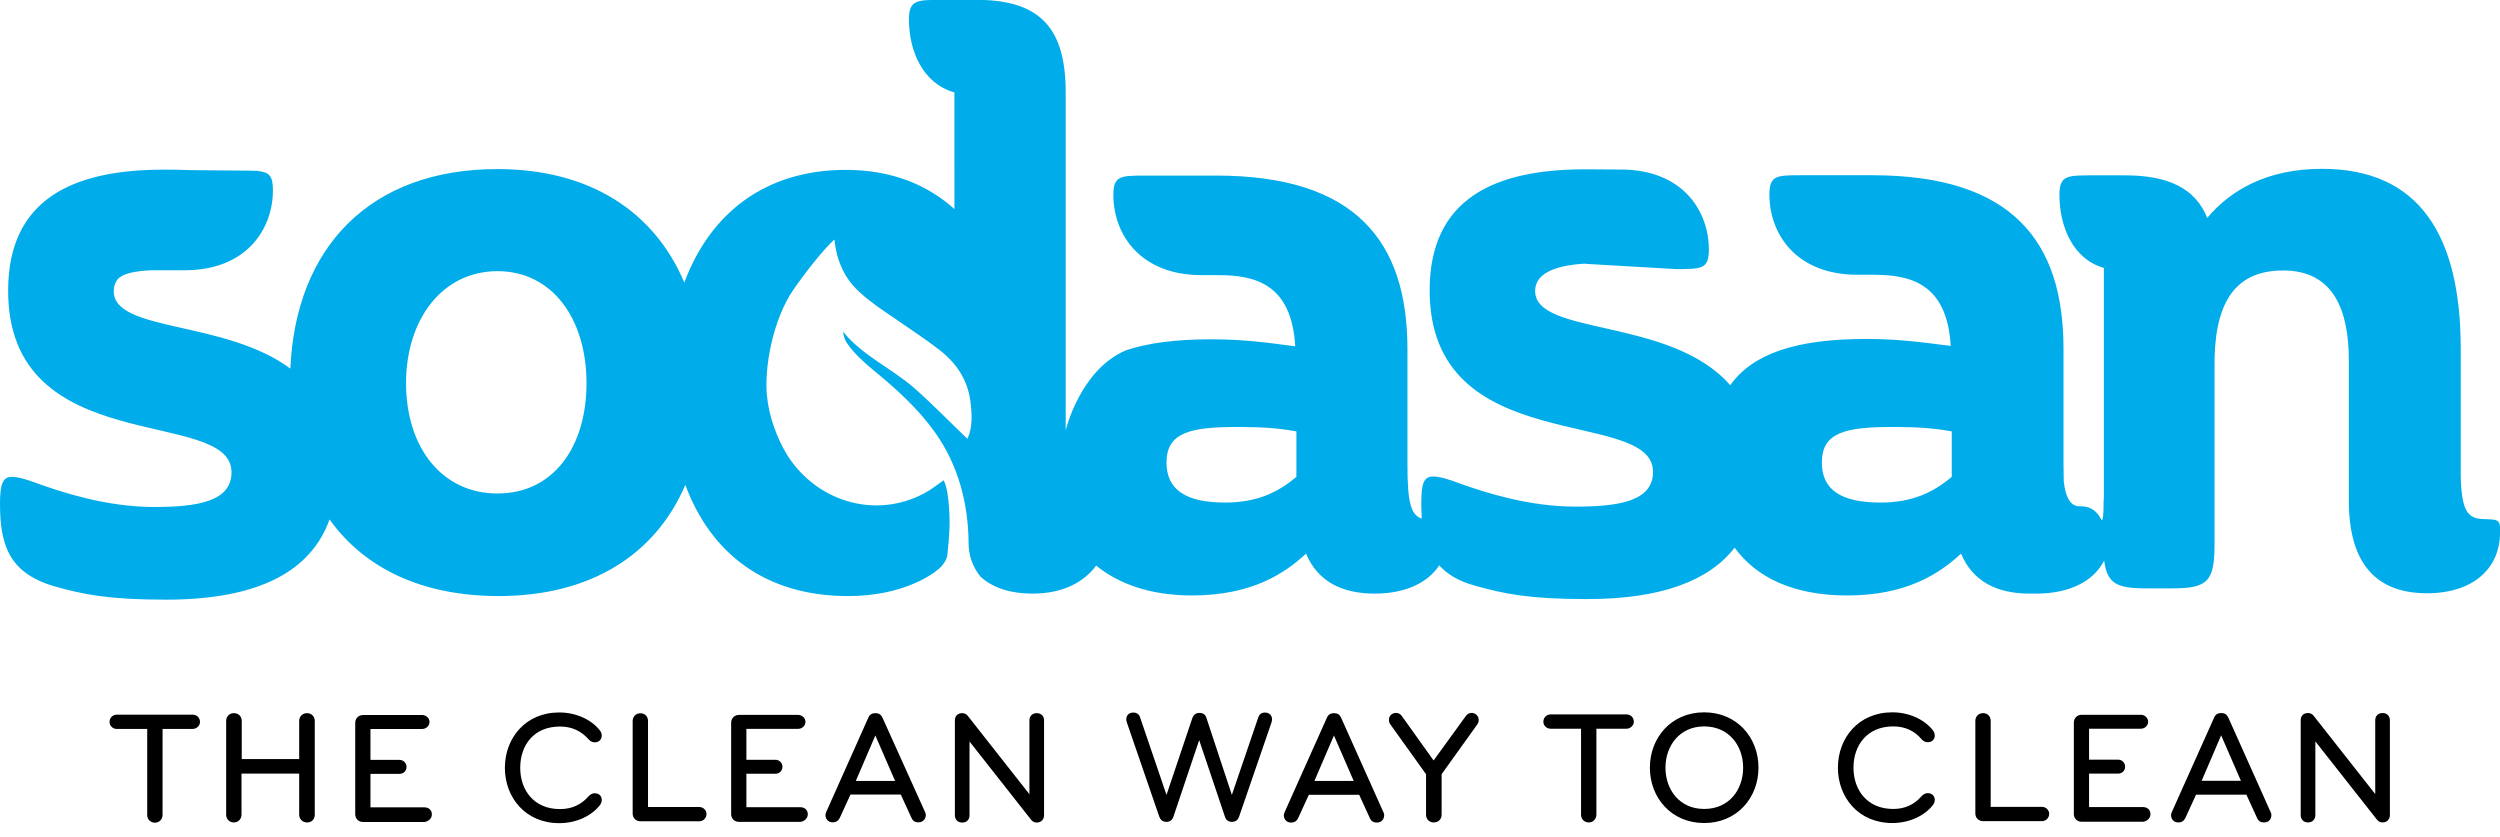 <?xml version="1.0" encoding="UTF-8"?>
<svg id="a" data-name="Ebene 1" xmlns="http://www.w3.org/2000/svg" width="215" height="72" viewBox="0 0 215 72">
  <defs>
    <style>
      .c {
        fill: #00ace9;
      }
    </style>
  </defs>
  <g id="b" data-name="Logo">
    <path class="c" d="m167.85,37.1c-1.68-.31-3.22-.38-5.05-.38-4.07,0-6.12.45-6.12,3.06,0,2.3,1.59,3.44,5.05,3.44,2.68,0,4.51-.85,6.12-2.21v-3.91Zm-56.36,0c-1.68-.31-3.22-.38-5.05-.38-4.04,0-6.12.45-6.12,3.06,0,2.3,1.61,3.44,5.05,3.44,2.68,0,4.51-.85,6.12-2.21v-3.91Zm-61.05-4.15c0-5.52-2.93-9.63-7.66-9.63s-7.86,4.13-7.86,9.63,3.06,9.49,7.86,9.49,7.66-3.98,7.66-9.49m164.56,12.87c0,2.99-2.23,5.2-6.28,5.2-4.29,0-6.72-2.46-6.72-7.95v-12.08c0-4.29-1.3-7.73-5.65-7.73s-5.99,3.06-5.9,8.49v15.01c0,3.22-.54,3.84-3.66,3.84h-2.21c-2.55,0-3.37-.42-3.62-2.39-.92,1.79-2.99,2.84-5.85,2.84h-.56c-2.84,0-4.91-1.07-5.9-3.44-1.83,1.7-4.67,3.6-9.78,3.6-4.62,0-7.82-1.54-9.69-4.11-2.21,2.84-6.28,4.42-12.71,4.42-5.05,0-7.19-.47-9.65-1.16-1.38-.38-2.37-.98-3.04-1.74-.98,1.47-2.86,2.43-5.56,2.43-2.84,0-4.91-1.07-5.9-3.44-1.83,1.7-4.67,3.6-9.81,3.6-3.6,0-6.32-1.01-8.24-2.57-1.03,1.41-2.86,2.41-5.45,2.41-1.88,0-3.37-.45-4.49-1.45-.63-.78-1.03-1.76-1.03-2.86-.02-3.42-.87-6.68-2.84-9.49-1.5-2.12-3.42-3.84-5.41-5.47-.78-.65-1.5-1.3-2.1-2.12-.27-.34-.4-.71-.45-1.14,1.7,2.1,4.2,3.15,6.17,4.89,1.54,1.36,2.99,2.86,4.53,4.33.45-.98.4-2.12.25-3.26-.25-1.88-1.25-3.31-2.7-4.42-1.21-.94-2.46-1.74-3.78-2.66-1.01-.69-2.06-1.38-2.95-2.19-1.3-1.14-2.06-2.64-2.26-4.62-.34.31-1.61,1.59-3.46,4.22s-2.57,6.81-2.35,9.16c.18,1.94.92,3.78,1.72,5.12,2.7,4.29,8.06,5.63,12.22,3.1.4-.25.76-.54,1.27-.89.29.6.4,1.54.45,2.28.13,1.54,0,2.75-.13,4.11-.04.45-.4.94-.76,1.25-.78.65-3.31,2.32-7.8,2.32-7.06,0-11.79-3.64-13.98-9.56-2.57,6.01-8.15,9.56-16.06,9.56-6.61,0-11.55-2.41-14.54-6.59-1.56,4.36-5.94,6.9-14.07,6.9-5.05,0-7.19-.47-9.63-1.16C.69,49.25,0,46.73,0,43.29,0,41.62.25,41.01,1.01,41.01c.54,0,1.3.22,2.3.6,2.14.76,5.9,1.99,9.94,1.99,3.75,0,6.66-.47,6.66-2.99,0-5.67-19.21-1.01-19.21-15.61,0-7.89,5.58-10.41,13.38-10.41.74,0,1.45,0,2.19.04l4.51.04c.38,0,.71,0,1.01.02h.38v.02c1.01.09,1.3.45,1.3,1.65,0,3.37-2.3,6.88-7.57,6.88h-2.86c-1.47.07-2.39.27-2.86.71-.27.31-.4.67-.4,1.09,0,3.53,9.58,2.48,15.19,6.66.45-10.41,6.84-17.16,17.8-17.16,7.95,0,13.51,3.66,16.08,9.76,2.23-5.99,6.99-9.69,13.89-9.69,3.98,0,7.04,1.3,9.34,3.37V7.95c-2.75-.78-3.91-3.6-3.91-6.28,0-1.68.69-1.68,2.84-1.68h3.22c5.29.07,7.42,2.52,7.42,7.95v17.78h0v11.28s1.25-5.23,5.2-6.88c1.9-.63,4.31-.94,7.28-.94s4.98.31,7.26.6c-.31-5.43-3.53-6.12-6.66-6.12h-1.41c-5.27,0-7.57-3.53-7.57-6.88,0-1.68.6-1.68,2.84-1.68h5.99c12.02,0,16.46,5.67,16.46,14.92v9.87c0,3.33.29,4.4,1.23,4.71-.02-.42-.04-.87-.04-1.34,0-1.68.22-2.28,1.01-2.28.54,0,1.32.22,2.3.6,2.14.76,5.9,1.99,9.94,1.99,3.75,0,6.68-.47,6.68-2.99,0-5.67-19.21-1.01-19.21-15.61,0-7.89,5.58-10.41,13.38-10.41.22,0,3.06.02,3.06.02,5.29,0,7.57,3.53,7.57,6.88,0,1.68-.6,1.68-2.84,1.68l-7.77-.45v-.02c-2.79.16-4.33.92-4.33,2.35,0,3.89,11.66,2.23,16.78,8.11,1.92-2.7,5.63-3.98,11.68-3.98,2.9,0,4.98.31,7.28.6-.31-5.43-3.53-6.12-6.66-6.12h-1.36c-5.29,0-7.57-3.53-7.57-6.88,0-1.68.6-1.68,2.84-1.68h5.99c12.04,0,16.46,5.67,16.46,14.92v9.87c0,.56.02,1.05.02,1.5.13,1.25.49,2.08,1.21,2.17l.36.02c.78,0,1.36.49,1.68,1.18.13.07.18-.47.18-1.72l.02-.16v-19.81c-2.68-.76-3.82-3.6-3.82-6.28,0-1.68.67-1.68,2.84-1.68h2.81c3.75,0,6.05,1.14,7.06,3.66,1.99-2.37,5.12-4.22,9.87-4.22,8.33,0,11.93,5.67,11.93,15.46v11.01c.09,3.22.69,3.66,2.23,3.66.96.04,1.18.04,1.18,1.12"/>
    <path d="m205.53,70.1v-8.15c0-.38-.25-.63-.63-.63s-.63.25-.63.63v6.34l-5.27-6.7c-.11-.16-.29-.27-.49-.27-.4,0-.65.22-.65.63v8.15c0,.34.22.63.63.63.38,0,.63-.27.63-.63v-6.34l5.29,6.72c.13.16.27.25.49.25.4,0,.63-.29.63-.63m-12.82-2.95h-3.37l1.68-3.91,1.7,3.91Zm-1.09-5.45c-.11-.27-.31-.38-.6-.38s-.49.13-.6.38l-3.64,8.13c-.04.09-.07.18-.07.27,0,.31.2.63.63.63.31,0,.49-.16.6-.38l.92-2.01h4.33l.92,2.01c.09.22.27.38.6.38.42,0,.63-.31.63-.63,0-.09-.02-.18-.07-.27l-3.64-8.13Zm-6.68,8.31c0-.38-.29-.6-.63-.6h-4.65v-2.88h2.5c.34,0,.6-.25.6-.6,0-.34-.27-.6-.6-.6h-2.5v-2.66h4.45c.34,0,.63-.27.63-.6s-.29-.6-.63-.6h-5.09c-.38,0-.67.29-.67.67v7.86c0,.38.27.67.67.67h5.29c.34-.04.63-.31.63-.65m-14.39.6h5.05c.34,0,.63-.27.63-.63,0-.34-.29-.6-.63-.6h-4.4v-7.39c0-.4-.27-.67-.65-.67-.42,0-.67.31-.67.67v7.93c-.02.38.27.69.67.69m-7.82-9.36c-2.88,0-4.67,2.19-4.67,4.76s1.79,4.76,4.67,4.76c1.52,0,2.79-.65,3.48-1.52.11-.13.18-.29.18-.47,0-.34-.25-.58-.6-.58-.27,0-.45.16-.58.31-.6.67-1.38,1.05-2.39,1.05-2.23,0-3.42-1.61-3.42-3.55s1.18-3.55,3.42-3.55c1.01,0,1.81.38,2.39,1.05.13.16.31.31.58.31.36,0,.6-.25.6-.58,0-.18-.07-.34-.18-.47-.69-.87-1.97-1.52-3.48-1.52m-12.82,4.76c0,1.9-1.21,3.55-3.35,3.55s-3.33-1.68-3.33-3.55,1.21-3.55,3.33-3.55,3.35,1.65,3.35,3.55m1.32,0c0-2.59-1.85-4.76-4.67-4.76s-4.67,2.17-4.67,4.76,1.85,4.76,4.67,4.76,4.67-2.17,4.67-4.76m-10.72-3.95c0-.36-.27-.63-.63-.63h-6.52c-.36,0-.63.27-.63.63,0,.34.29.6.63.6h2.61v7.39c0,.38.27.67.67.67.38,0,.65-.31.65-.67v-7.39h2.59c.34,0,.63-.29.63-.6m-17.22,3.33l-2.73-3.82c-.13-.18-.29-.27-.51-.27-.31,0-.6.22-.6.6,0,.16.04.27.13.4l3.06,4.27v3.48c0,.38.27.67.67.67.42,0,.67-.31.67-.67v-3.48l3.06-4.27c.09-.13.13-.25.13-.4,0-.36-.31-.6-.6-.6-.22,0-.38.09-.51.27l-2.77,3.82Zm-6.88,1.76h-3.37l1.68-3.91,1.7,3.91Zm-1.09-5.45c-.11-.27-.31-.38-.6-.38s-.49.13-.6.38l-3.64,8.13c-.04.09-.07.18-.07.27,0,.31.2.63.63.63.31,0,.49-.16.6-.38l.92-2.01h4.33l.92,2.01c.09.22.27.38.6.38.42,0,.63-.31.63-.63,0-.09-.02-.18-.07-.27l-3.64-8.13Zm-11.57.02c-.09-.27-.27-.42-.6-.42-.31,0-.49.16-.6.42l-2.23,6.63-2.26-6.63c-.09-.31-.29-.45-.6-.45-.36,0-.6.22-.6.6,0,.04.02.16.04.22l2.79,8.11c.09.25.25.47.63.47.29,0,.49-.16.58-.4l2.23-6.63,2.23,6.63c.09.25.29.4.58.4.38,0,.54-.22.63-.47l2.79-8.11c.02-.09.04-.18.04-.22,0-.36-.25-.6-.6-.6-.31,0-.49.13-.6.45l-2.26,6.63-2.19-6.63Zm-13.96,8.38v-8.15c0-.38-.25-.63-.63-.63s-.63.25-.63.63v6.34l-5.27-6.7c-.11-.16-.29-.27-.49-.27-.4,0-.65.22-.65.63v8.15c0,.34.22.63.63.63s.63-.27.63-.63v-6.34l5.29,6.72c.13.16.27.25.49.25.4,0,.63-.29.63-.63m-12.82-2.95h-3.37l1.68-3.91,1.7,3.91Zm-1.09-5.45c-.11-.27-.31-.38-.6-.38s-.49.13-.6.38l-3.62,8.11c-.04.09-.07.18-.07.27,0,.31.2.63.63.63.31,0,.49-.16.6-.38l.92-2.01h4.33l.92,2.01c.09.22.27.38.6.38.4,0,.63-.31.63-.63,0-.09-.02-.18-.07-.27l-3.66-8.11Zm-6.41,8.31c0-.38-.29-.6-.63-.6h-4.65v-2.88h2.5c.34,0,.6-.25.6-.6,0-.34-.27-.6-.6-.6h-2.5v-2.66h4.45c.34,0,.63-.27.63-.6s-.29-.6-.63-.6h-5.09c-.38,0-.67.29-.67.67v7.86c0,.38.27.67.67.67h5.29c.34-.04.63-.31.63-.65m-14.39.6h5.05c.34,0,.63-.27.63-.63,0-.34-.29-.6-.63-.6h-4.4v-7.39c0-.4-.27-.67-.65-.67-.42,0-.67.31-.67.67v7.93c-.02.38.27.69.67.69m-6.99-9.36c-2.88,0-4.67,2.19-4.67,4.76s1.79,4.76,4.67,4.76c1.52,0,2.79-.65,3.48-1.52.11-.13.18-.29.18-.47,0-.34-.22-.58-.6-.58-.27,0-.45.16-.58.31-.6.67-1.38,1.05-2.41,1.05-2.23,0-3.42-1.61-3.42-3.55s1.16-3.55,3.42-3.55c1.01,0,1.81.38,2.41,1.05.13.16.31.31.58.31.36,0,.6-.25.6-.58,0-.18-.07-.34-.18-.47-.69-.87-1.97-1.52-3.48-1.52m-10.95,8.76c0-.38-.29-.6-.63-.6h-4.65v-2.88h2.5c.34,0,.6-.25.6-.6,0-.34-.27-.6-.6-.6h-2.5v-2.66h4.45c.34,0,.63-.27.63-.6s-.29-.6-.63-.6h-5.09c-.38,0-.67.29-.67.67v7.86c0,.38.27.67.67.67h5.29c.34-.04.63-.31.63-.65m-10.07.02v-8.06c0-.38-.27-.67-.67-.67-.38,0-.67.29-.67.67v3.28h-4.94v-3.28c0-.38-.27-.67-.67-.67s-.67.29-.67.67v8.06c0,.38.27.67.67.67.38,0,.65-.31.65-.67v-3.53h4.96v3.53c0,.38.29.67.67.67.4.02.67-.29.67-.67m-9.87-7.97c0-.36-.27-.63-.63-.63h-6.52c-.36,0-.63.27-.63.63,0,.34.29.6.63.6h2.61v7.39c0,.38.27.67.67.67.38,0,.65-.31.65-.67v-7.39h2.57c.36,0,.65-.29.65-.6"/>
  </g>
</svg>